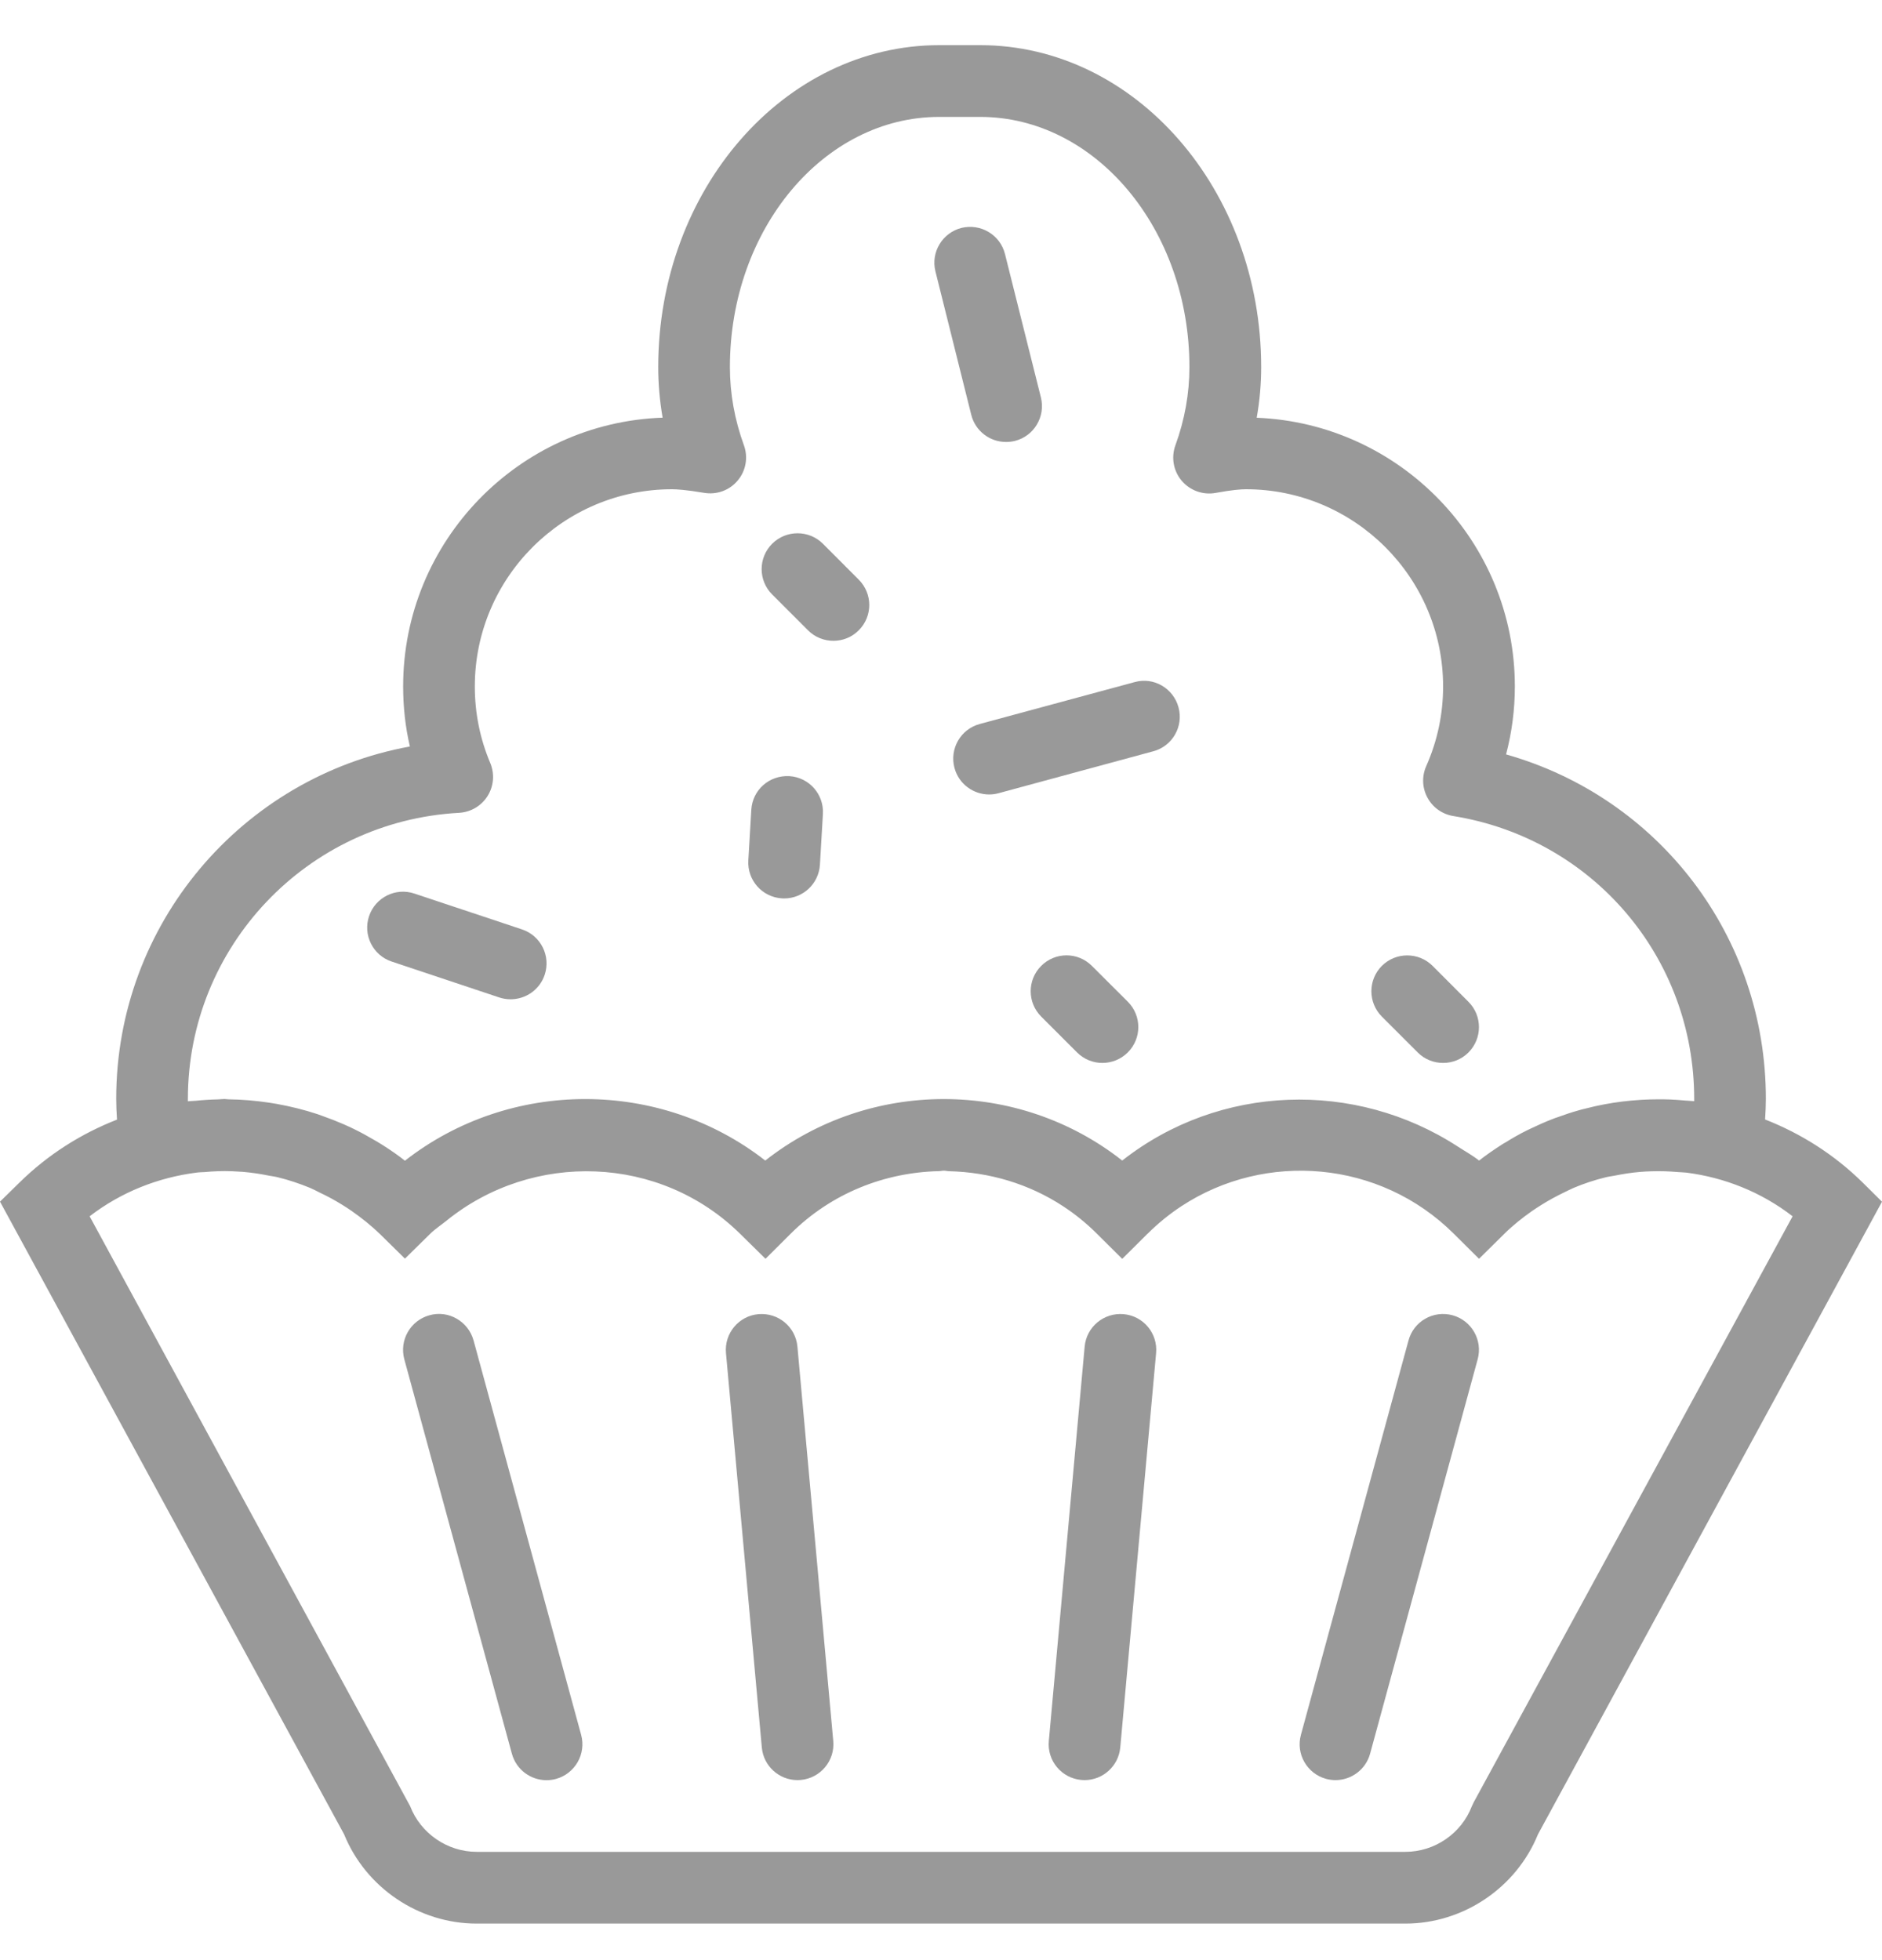 <svg width="24" height="25" viewBox="0 0 24 25" fill="none" xmlns="http://www.w3.org/2000/svg">
<g clip-path="url(#clip0_2031_3893)">
<path d="M12.172 9.795C12.227 9.999 12.412 10.133 12.614 10.133C12.653 10.133 12.693 10.128 12.733 10.117L14.707 9.582C14.951 9.517 15.095 9.266 15.029 9.022C14.963 8.778 14.713 8.631 14.468 8.7L12.494 9.234C12.25 9.3 12.106 9.551 12.172 9.795Z" fill="#999999"/>
<path d="M4.995 12.264L6.367 12.722C6.415 12.738 6.464 12.745 6.512 12.745C6.704 12.745 6.882 12.624 6.946 12.433C7.026 12.193 6.897 11.934 6.657 11.854L5.285 11.397C5.045 11.316 4.786 11.446 4.706 11.686C4.626 11.926 4.756 12.185 4.995 12.264Z" fill="#999999"/>
<path d="M9.972 11.458C9.981 11.458 9.991 11.459 10 11.459C10.24 11.459 10.441 11.272 10.456 11.029L10.494 10.383C10.509 10.13 10.317 9.914 10.065 9.899C9.809 9.886 9.596 10.076 9.581 10.328L9.543 10.974C9.528 11.227 9.72 11.443 9.972 11.458Z" fill="#999999"/>
<path d="M18.08 13.424C18.169 13.513 18.286 13.557 18.403 13.557C18.52 13.557 18.637 13.513 18.726 13.424C18.905 13.245 18.905 12.955 18.726 12.777L18.269 12.319C18.09 12.141 17.801 12.141 17.622 12.319C17.444 12.498 17.444 12.787 17.622 12.966L18.08 13.424Z" fill="#999999"/>
<path d="M13.924 12.319C13.745 12.14 13.457 12.14 13.278 12.319C13.099 12.498 13.099 12.787 13.278 12.966L13.735 13.423C13.824 13.512 13.941 13.557 14.058 13.557C14.175 13.557 14.293 13.512 14.382 13.423C14.561 13.244 14.561 12.955 14.382 12.776L13.924 12.319Z" fill="#999999"/>
<path d="M12.386 5.291C12.438 5.499 12.624 5.637 12.829 5.637C12.866 5.637 12.903 5.633 12.941 5.624C13.186 5.563 13.335 5.314 13.274 5.069L12.816 3.24C12.755 2.995 12.506 2.847 12.261 2.907C12.017 2.969 11.868 3.217 11.929 3.461L12.386 5.291Z" fill="#999999"/>
<path d="M10.304 8.039C10.393 8.129 10.511 8.173 10.628 8.173C10.745 8.173 10.862 8.129 10.951 8.039C11.13 7.861 11.13 7.572 10.951 7.393L10.494 6.935C10.315 6.757 10.026 6.757 9.847 6.935C9.668 7.114 9.668 7.403 9.847 7.582L10.304 8.039Z" fill="#999999"/>
<path d="M23.756 15.085C23.389 14.723 22.963 14.456 22.509 14.278C22.515 14.188 22.519 14.1 22.519 14.015C22.519 11.943 21.155 10.174 19.206 9.622C19.28 9.34 19.318 9.05 19.318 8.755C19.318 6.91 17.854 5.401 16.026 5.328C16.064 5.114 16.083 4.898 16.083 4.682C16.083 2.418 14.475 0.576 12.499 0.576H11.978C10.002 0.576 8.394 2.418 8.394 4.682C8.394 4.898 8.413 5.113 8.45 5.327C6.614 5.391 5.141 6.904 5.141 8.755C5.141 9.015 5.169 9.272 5.227 9.521C3.085 9.912 1.482 11.785 1.482 14.015C1.482 14.101 1.486 14.189 1.492 14.28C1.039 14.457 0.613 14.723 0.246 15.085L0 15.326L4.388 23.395C4.665 24.077 5.34 24.534 6.079 24.534H17.922C18.66 24.534 19.336 24.077 19.613 23.395L24 15.327L23.756 15.085ZM2.396 14.046C2.396 14.036 2.396 14.025 2.396 14.015C2.396 12.075 3.915 10.472 5.855 10.367C6.004 10.358 6.139 10.279 6.218 10.152C6.297 10.026 6.309 9.87 6.252 9.732C6.121 9.422 6.055 9.094 6.055 8.755C6.055 7.369 7.183 6.24 8.57 6.24C8.622 6.24 8.744 6.246 8.98 6.286C9.14 6.313 9.304 6.254 9.408 6.128C9.513 6.003 9.542 5.832 9.487 5.68C9.368 5.353 9.308 5.018 9.308 4.682C9.308 2.922 10.506 1.491 11.978 1.491H12.499C13.97 1.491 15.168 2.922 15.168 4.682C15.168 5.018 15.108 5.354 14.989 5.68C14.933 5.835 14.964 6.007 15.069 6.131C15.175 6.256 15.339 6.316 15.501 6.287C15.713 6.248 15.829 6.24 15.888 6.24C17.275 6.24 18.403 7.369 18.403 8.755C18.403 9.107 18.331 9.448 18.188 9.771C18.13 9.901 18.136 10.05 18.204 10.174C18.271 10.299 18.393 10.385 18.533 10.408C20.313 10.695 21.605 12.212 21.605 14.015V14.045C21.564 14.04 21.523 14.04 21.482 14.036C21.42 14.031 21.357 14.025 21.294 14.023C21.244 14.021 21.194 14.021 21.145 14.021C21.075 14.021 21.005 14.023 20.936 14.027C20.891 14.03 20.848 14.033 20.804 14.037C20.728 14.044 20.652 14.053 20.576 14.065C20.539 14.071 20.501 14.077 20.464 14.084C20.382 14.099 20.3 14.118 20.219 14.139C20.188 14.146 20.157 14.154 20.127 14.163C20.039 14.187 19.953 14.217 19.867 14.248C19.843 14.256 19.819 14.264 19.795 14.274C19.704 14.309 19.616 14.349 19.527 14.391C19.508 14.4 19.489 14.408 19.47 14.418C19.376 14.465 19.285 14.517 19.195 14.573C19.183 14.58 19.17 14.586 19.159 14.594C19.057 14.659 18.958 14.727 18.862 14.802C18.775 14.734 18.68 14.682 18.588 14.622C17.281 13.773 15.553 13.825 14.311 14.802C12.982 13.756 11.088 13.757 9.759 14.802C8.418 13.756 6.505 13.756 5.164 14.804C5.006 14.68 4.839 14.574 4.667 14.48C4.655 14.474 4.644 14.466 4.631 14.46C4.464 14.37 4.291 14.296 4.114 14.234C4.093 14.227 4.072 14.219 4.051 14.211C3.879 14.154 3.703 14.111 3.526 14.079C3.495 14.074 3.465 14.069 3.434 14.064C3.261 14.038 3.086 14.023 2.911 14.021C2.895 14.021 2.88 14.017 2.864 14.017C2.836 14.017 2.808 14.021 2.78 14.022C2.683 14.024 2.587 14.03 2.491 14.04C2.458 14.043 2.427 14.042 2.396 14.046ZM18.796 22.982L18.77 23.036C18.637 23.385 18.295 23.619 17.922 23.619H6.079C5.705 23.619 5.364 23.384 5.23 23.036L1.143 15.513C1.547 15.202 2.019 15.018 2.505 14.956C2.539 14.951 2.574 14.951 2.608 14.949C2.724 14.938 2.839 14.934 2.955 14.938C3.003 14.94 3.05 14.943 3.097 14.946C3.21 14.956 3.321 14.972 3.432 14.995C3.469 15.002 3.508 15.006 3.545 15.016C3.684 15.05 3.821 15.096 3.955 15.151C3.996 15.168 4.034 15.189 4.074 15.209C4.174 15.256 4.271 15.308 4.365 15.367C4.406 15.393 4.447 15.418 4.486 15.446C4.608 15.532 4.727 15.625 4.837 15.732C4.839 15.734 4.841 15.735 4.843 15.737C4.843 15.737 4.843 15.737 4.844 15.738L5.164 16.053L5.485 15.737C5.55 15.673 5.625 15.625 5.694 15.569C6.792 14.68 8.414 14.727 9.439 15.737L9.762 16.055L10.083 15.735C10.605 15.215 11.286 14.953 11.973 14.937C11.994 14.937 12.015 14.931 12.036 14.931C12.059 14.931 12.083 14.938 12.107 14.938C12.614 14.951 13.117 15.096 13.556 15.384C13.709 15.484 13.854 15.601 13.988 15.735L14.311 16.056L14.633 15.736H14.634C14.768 15.602 14.914 15.484 15.066 15.384C16.138 14.68 17.597 14.798 18.539 15.735L18.861 16.055L19.184 15.736C19.295 15.626 19.415 15.532 19.538 15.445C19.577 15.418 19.617 15.393 19.656 15.368C19.751 15.308 19.848 15.256 19.947 15.208C19.986 15.19 20.024 15.169 20.064 15.152C20.197 15.096 20.332 15.051 20.471 15.017C20.51 15.007 20.55 15.002 20.589 14.995C20.697 14.973 20.805 14.956 20.915 14.947C20.963 14.943 21.011 14.94 21.06 14.939C21.173 14.935 21.287 14.939 21.4 14.949C21.436 14.952 21.471 14.952 21.506 14.956C21.989 15.018 22.458 15.202 22.86 15.513L18.796 22.982Z" fill="#999999"/>
<path d="M6.039 17.096C5.972 16.853 5.719 16.706 5.477 16.775C5.233 16.842 5.09 17.093 5.156 17.337L6.528 22.368C6.584 22.572 6.768 22.705 6.969 22.705C7.009 22.705 7.049 22.7 7.09 22.689C7.333 22.622 7.477 22.371 7.411 22.127L6.039 17.096Z" fill="#999999"/>
<path d="M18.523 16.775C18.278 16.709 18.028 16.852 17.962 17.096L16.59 22.126C16.523 22.37 16.667 22.621 16.91 22.688C16.951 22.699 16.991 22.704 17.031 22.704C17.232 22.704 17.417 22.57 17.472 22.367L18.844 17.336C18.91 17.093 18.767 16.842 18.523 16.775Z" fill="#999999"/>
<path d="M14.329 16.761C14.076 16.739 13.855 16.924 13.832 17.175L13.375 22.205C13.352 22.457 13.537 22.679 13.789 22.702C13.803 22.703 13.817 22.704 13.831 22.704C14.065 22.704 14.264 22.525 14.286 22.288L14.743 17.258C14.766 17.006 14.581 16.784 14.329 16.761Z" fill="#999999"/>
<path d="M9.672 16.761C9.421 16.783 9.235 17.006 9.258 17.258L9.715 22.288C9.737 22.526 9.936 22.704 10.17 22.704C10.184 22.704 10.198 22.703 10.212 22.702C10.463 22.679 10.649 22.457 10.626 22.205L10.169 17.175C10.146 16.924 9.926 16.74 9.672 16.761Z" fill="#999999"/>
</g>
<defs>
<clipPath id="clip0_2031_3893">
<rect width="24" height="24" fill="white" transform="translate(0 0.576)"/>
</clipPath>
</defs>
</svg>
